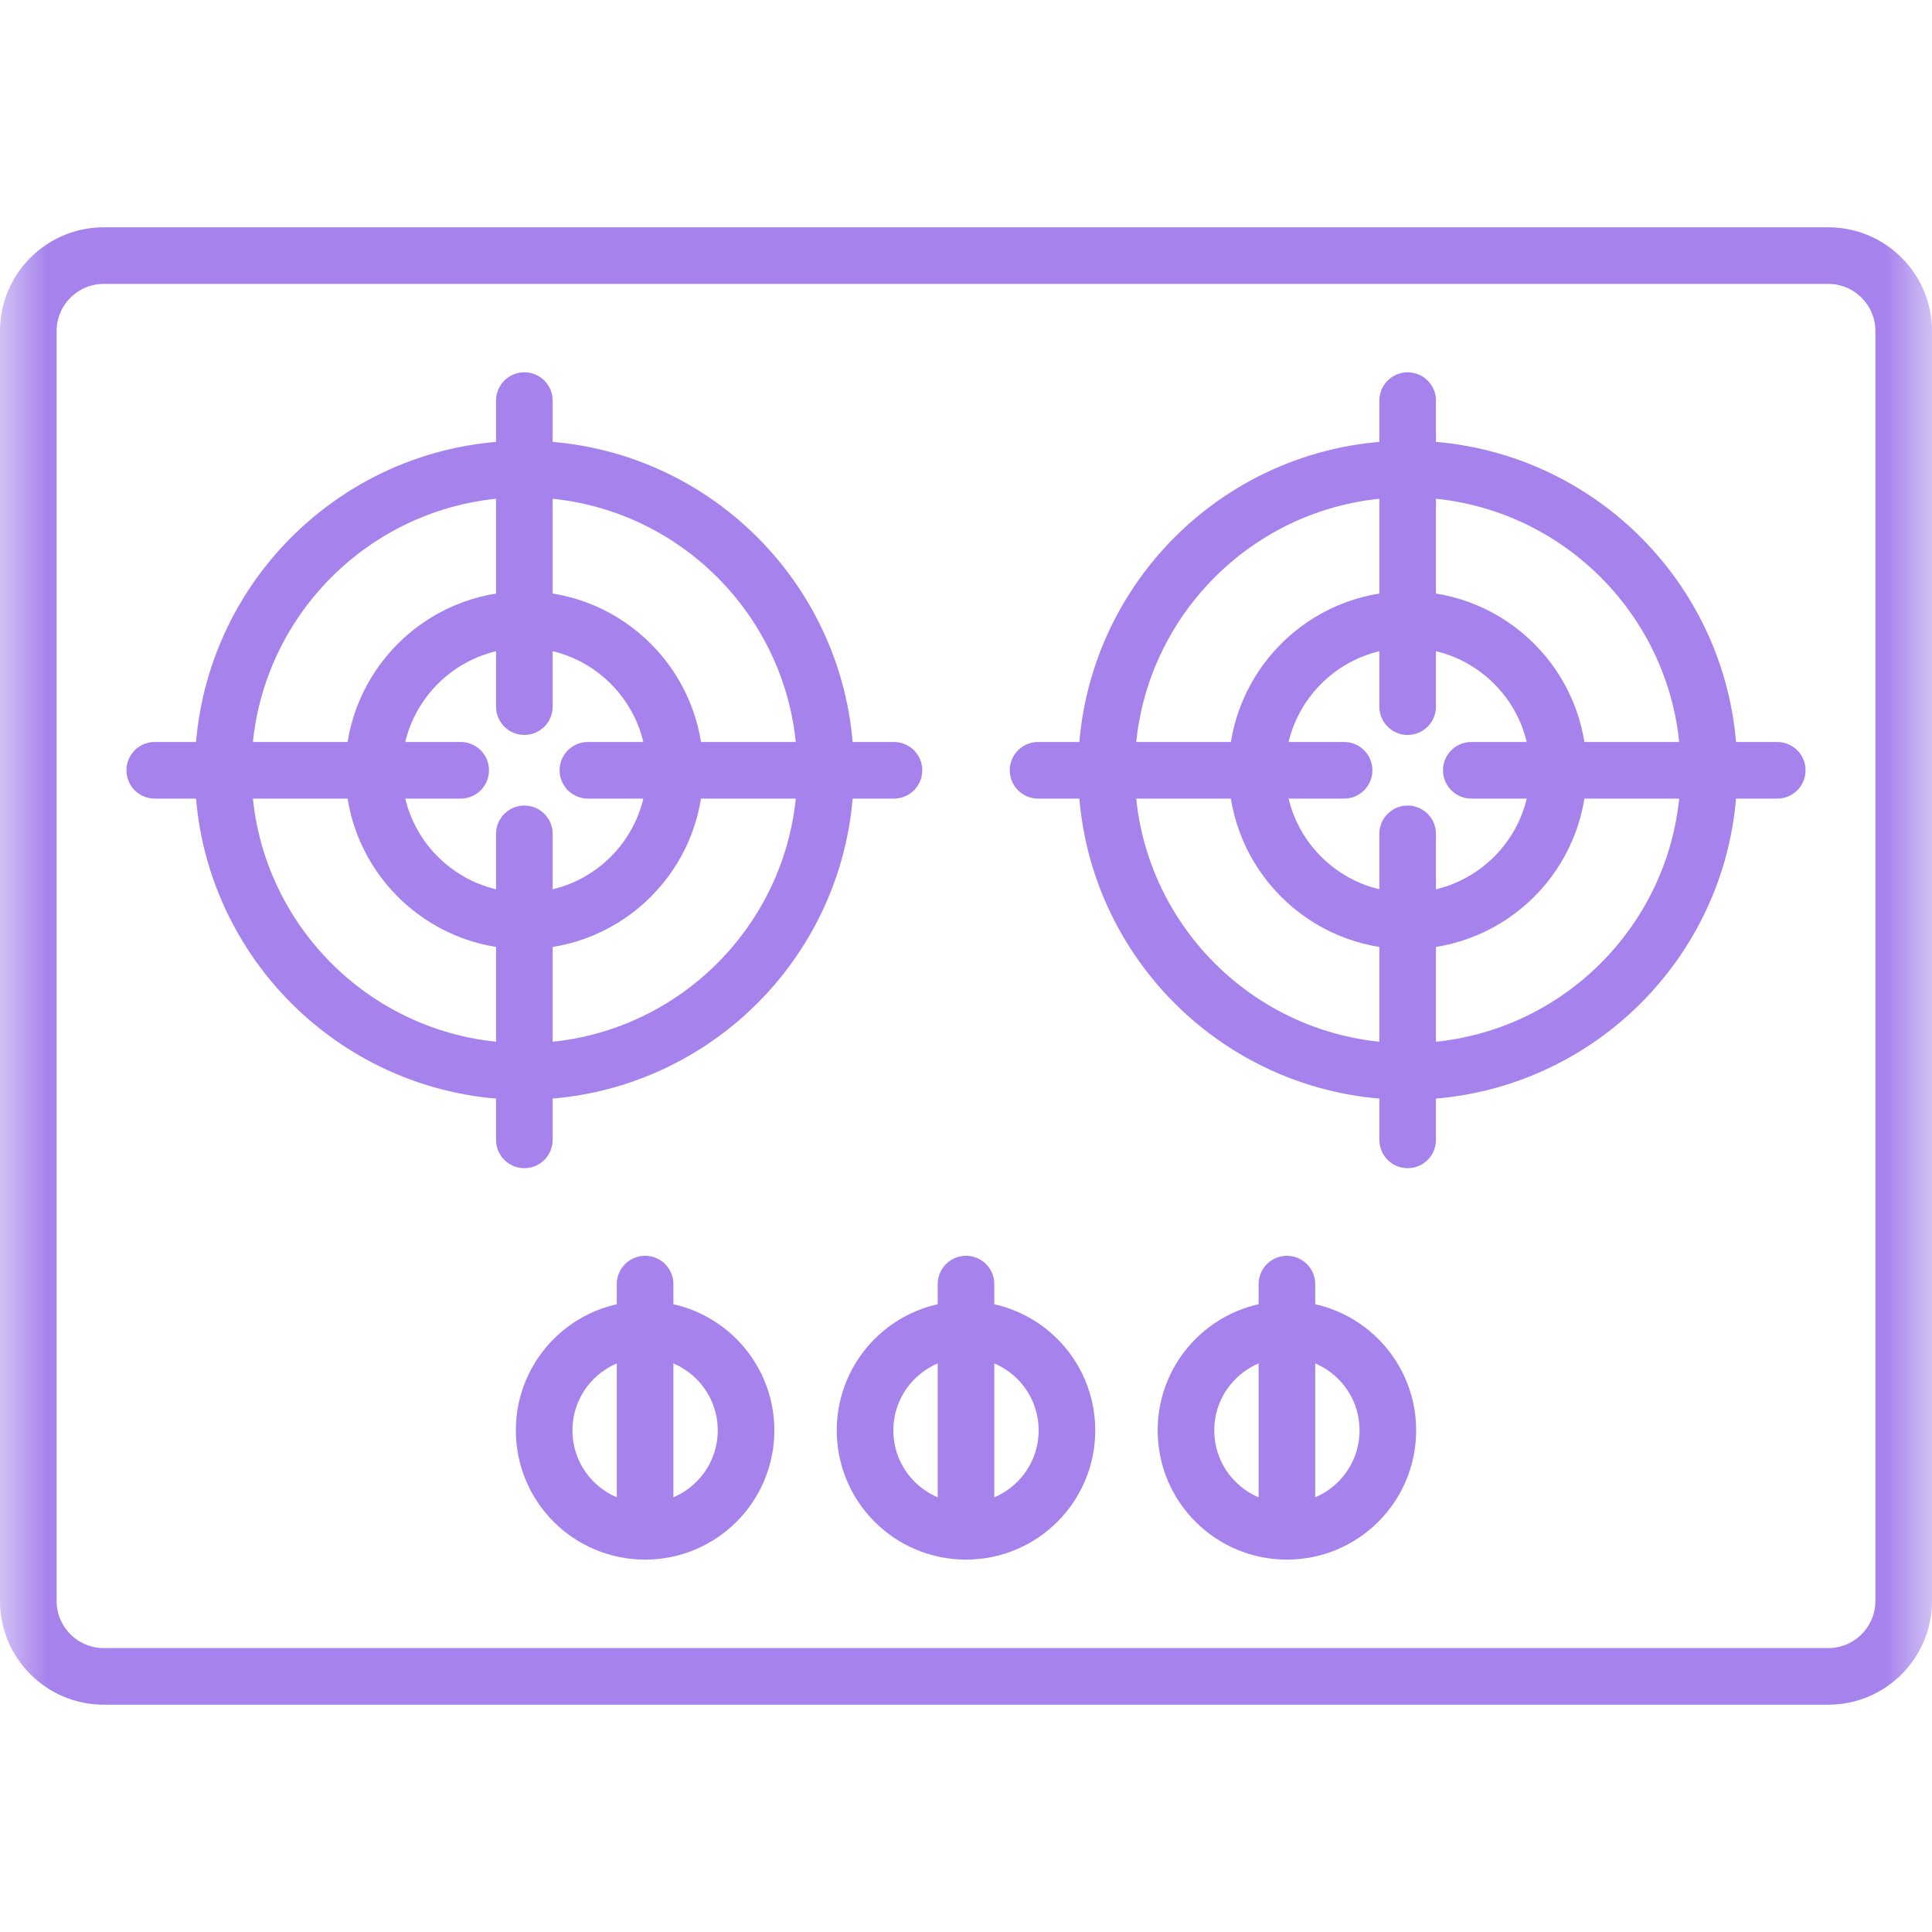 <svg width="20" height="20" viewBox="0 0 20 20" fill="none" xmlns="http://www.w3.org/2000/svg">
<g clip-path="url(#clip0_1893_9413)">
<mask id="mask0_1893_9413" style="mask-type:luminance" maskUnits="userSpaceOnUse" x="0" y="0" width="20" height="20">
<path d="M0 1.90735e-06H20V20H0V1.90735e-06Z" fill="white"/>
</mask>
<g mask="url(#mask0_1893_9413)">
<path d="M18.926 17.354H1.074C0.643 17.354 0.293 17.004 0.293 16.573V3.427C0.293 2.996 0.643 2.646 1.074 2.646H18.926C19.357 2.646 19.707 2.996 19.707 3.427V16.573C19.707 17.004 19.357 17.354 18.926 17.354Z" stroke="#A582EC" stroke-width="0.586" stroke-miterlimit="10" stroke-linecap="round" stroke-linejoin="round"/>
<path d="M17.691 7.974C17.691 9.696 16.295 11.092 14.572 11.092C12.85 11.092 11.454 9.696 11.454 7.974C11.454 6.252 12.85 4.855 14.572 4.855C16.295 4.855 17.691 6.252 17.691 7.974Z" stroke="#A582EC" stroke-width="0.586" stroke-miterlimit="10" stroke-linecap="round" stroke-linejoin="round"/>
<path d="M14.572 9.533C13.712 9.533 13.012 8.834 13.012 7.974C13.012 7.114 13.712 6.414 14.572 6.414C15.432 6.414 16.132 7.114 16.132 7.974C16.132 8.834 15.432 9.533 14.572 9.533Z" stroke="#A582EC" stroke-width="0.586" stroke-miterlimit="10" stroke-linecap="round" stroke-linejoin="round"/>
<path d="M14.572 7.315V4.147" stroke="#A582EC" stroke-width="0.586" stroke-miterlimit="10" stroke-linecap="round" stroke-linejoin="round"/>
<path d="M14.572 11.8V8.632" stroke="#A582EC" stroke-width="0.586" stroke-miterlimit="10" stroke-linecap="round" stroke-linejoin="round"/>
<path d="M15.231 7.974H18.398" stroke="#A582EC" stroke-width="0.586" stroke-miterlimit="10" stroke-linecap="round" stroke-linejoin="round"/>
<path d="M10.746 7.974H13.914" stroke="#A582EC" stroke-width="0.586" stroke-miterlimit="10" stroke-linecap="round" stroke-linejoin="round"/>
<path d="M8.546 7.974C8.546 9.696 7.15 11.092 5.428 11.092C3.706 11.092 2.31 9.696 2.31 7.974C2.31 6.252 3.706 4.855 5.428 4.855C7.15 4.855 8.546 6.252 8.546 7.974Z" stroke="#A582EC" stroke-width="0.586" stroke-miterlimit="10" stroke-linecap="round" stroke-linejoin="round"/>
<path d="M5.428 9.533C4.568 9.533 3.868 8.834 3.868 7.974C3.868 7.114 4.568 6.414 5.428 6.414C6.288 6.414 6.987 7.114 6.987 7.974C6.987 8.834 6.288 9.533 5.428 9.533Z" stroke="#A582EC" stroke-width="0.586" stroke-miterlimit="10" stroke-linecap="round" stroke-linejoin="round"/>
<path d="M5.428 7.315V4.147" stroke="#A582EC" stroke-width="0.586" stroke-miterlimit="10" stroke-linecap="round" stroke-linejoin="round"/>
<path d="M5.428 11.8V8.632" stroke="#A582EC" stroke-width="0.586" stroke-miterlimit="10" stroke-linecap="round" stroke-linejoin="round"/>
<path d="M6.086 7.974H9.254" stroke="#A582EC" stroke-width="0.586" stroke-miterlimit="10" stroke-linecap="round" stroke-linejoin="round"/>
<path d="M1.602 7.974H4.769" stroke="#A582EC" stroke-width="0.586" stroke-miterlimit="10" stroke-linecap="round" stroke-linejoin="round"/>
<path d="M11.045 14.807C11.045 15.385 10.577 15.852 10 15.852C9.423 15.852 8.955 15.385 8.955 14.807C8.955 14.23 9.423 13.762 10 13.762C10.577 13.762 11.045 14.23 11.045 14.807Z" stroke="#A582EC" stroke-width="0.586" stroke-miterlimit="10" stroke-linecap="round" stroke-linejoin="round"/>
<path d="M10 13.293V15.852" stroke="#A582EC" stroke-width="0.586" stroke-miterlimit="10" stroke-linecap="round" stroke-linejoin="round"/>
<path d="M7.723 14.807C7.723 15.385 7.255 15.852 6.678 15.852C6.101 15.852 5.633 15.385 5.633 14.807C5.633 14.23 6.101 13.762 6.678 13.762C7.255 13.762 7.723 14.23 7.723 14.807Z" stroke="#A582EC" stroke-width="0.586" stroke-miterlimit="10" stroke-linecap="round" stroke-linejoin="round"/>
<path d="M6.678 13.293V15.852" stroke="#A582EC" stroke-width="0.586" stroke-miterlimit="10" stroke-linecap="round" stroke-linejoin="round"/>
<path d="M14.367 14.807C14.367 15.385 13.899 15.852 13.322 15.852C12.745 15.852 12.277 15.385 12.277 14.807C12.277 14.23 12.745 13.762 13.322 13.762C13.899 13.762 14.367 14.23 14.367 14.807Z" stroke="#A582EC" stroke-width="0.586" stroke-miterlimit="10" stroke-linecap="round" stroke-linejoin="round"/>
<path d="M13.322 13.293V15.852" stroke="#A582EC" stroke-width="0.586" stroke-miterlimit="10" stroke-linecap="round" stroke-linejoin="round"/>
</g>
</g>
<defs>
<clipPath id="clip0_1893_9413">
<rect width="20" height="20" fill="white"/>
</clipPath>
</defs>
</svg>
